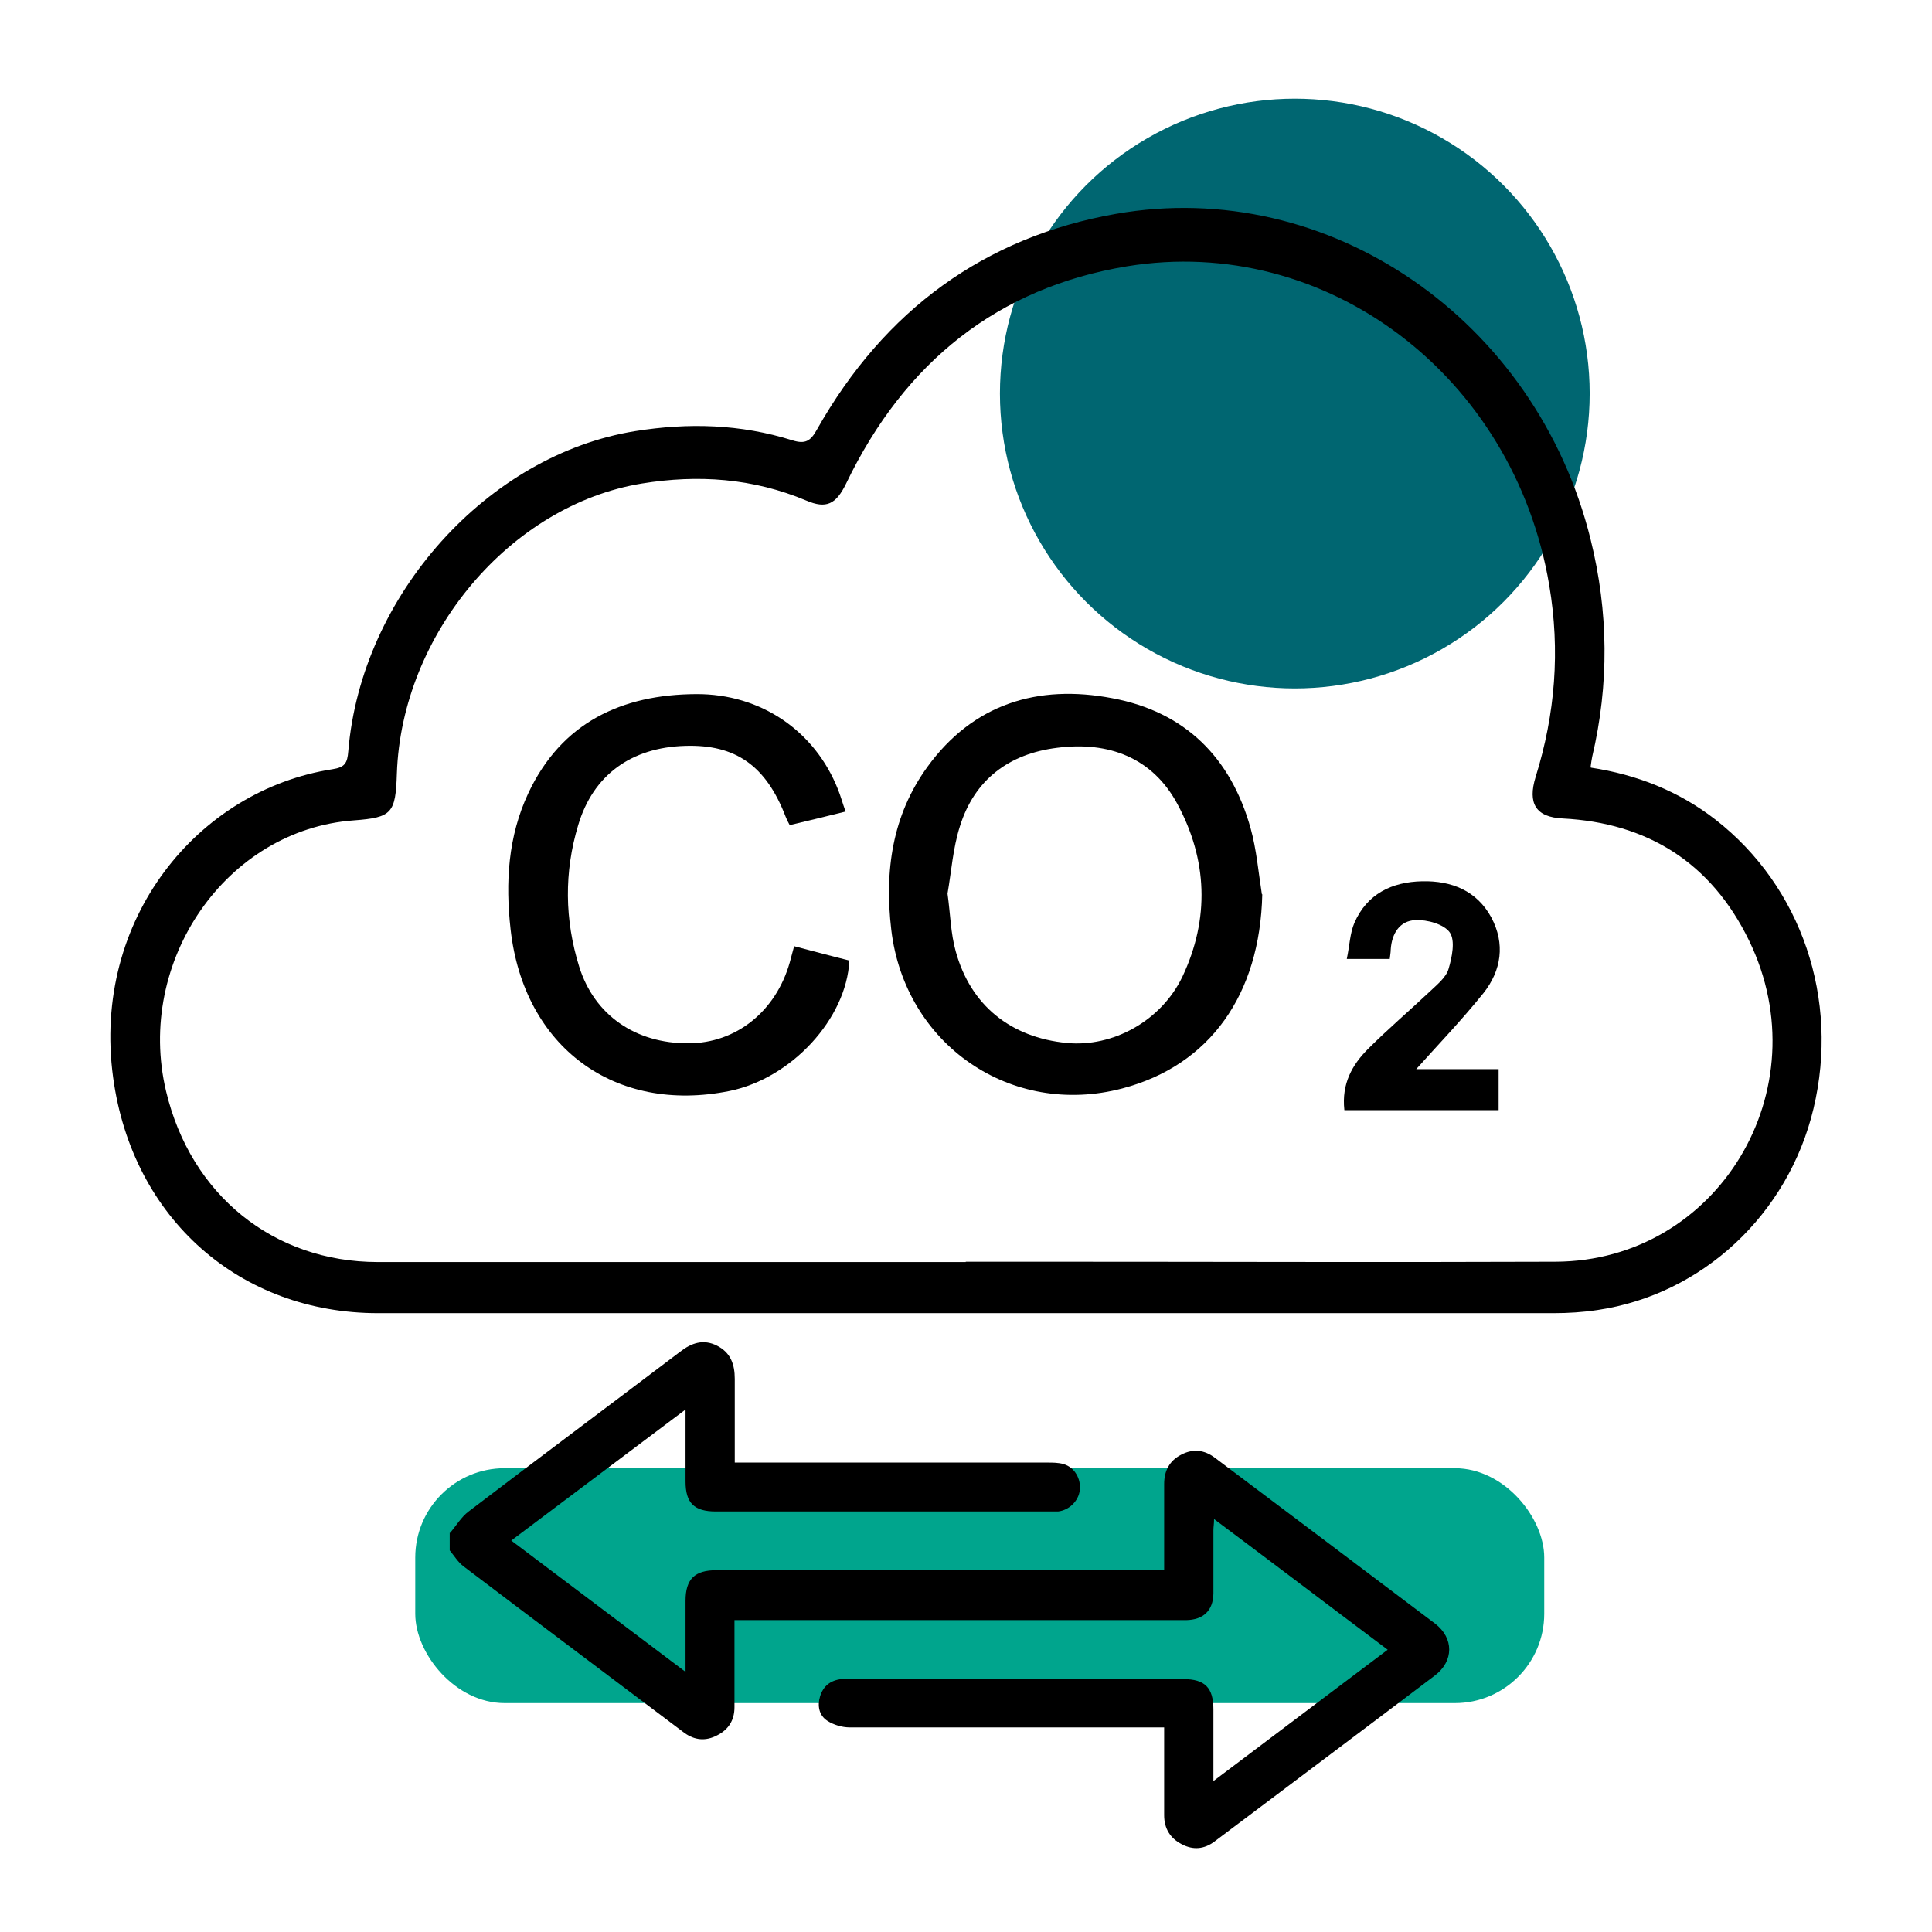 <?xml version="1.0" encoding="UTF-8"?>
<svg id="Layer_1" data-name="Layer 1" xmlns="http://www.w3.org/2000/svg" viewBox="0 0 48 48">
  <defs>
    <style>
      .cls-1 {
        fill: #00a58d;
      }

      .cls-1, .cls-2, .cls-3 {
        stroke-width: 0px;
      }

      .cls-2 {
        fill: #000;
      }

      .cls-3 {
        fill: #006671;
      }
    </style>
  </defs>
  <g id="Layer_1-2" data-name="Layer 1-2">
    <g>
      <rect class="cls-1" x="10.317" y="36.477" width="28.049" height="5.836" rx="2.22" ry="2.22"/>
      <circle class="cls-3" cx="32.169" cy="9.778" r="7.326"/>
      <path class="cls-2" d="M39.526,19.072c1.137.173,2.181.58,3.098,1.294,2.133,1.663,3.083,4.455,2.432,7.177-.627,2.628-2.761,4.62-5.365,5.004-.361.055-.729.078-1.09.078H9.391c-3.412,0-6.102-2.33-6.581-5.859-.533-3.93,2.11-7.138,5.451-7.655.306-.047.369-.149.392-.447.322-3.883,3.467-7.365,7.13-7.953,1.326-.212,2.62-.173,3.898.227.322.102.455.024.612-.259,1.686-2.988,4.181-4.792,7.428-5.365,5.294-.933,10.448,2.628,11.797,8.087.447,1.804.463,3.6.039,5.404-.016.071-.024.149-.039.251l.008.016ZM23.996,31.347h1.93c4.243,0,8.479.016,12.722,0,4.032-.016,6.604-4.275,4.808-7.977-.949-1.953-2.541-2.926-4.628-3.035-.675-.031-.878-.376-.675-1.035.486-1.561.612-3.137.337-4.761-.871-5.192-5.53-8.738-10.495-7.922-3.184.526-5.514,2.361-6.973,5.396-.251.518-.494.635-.988.424-1.326-.557-2.69-.651-4.087-.424-3.263.533-5.969,3.734-6.087,7.208-.031.988-.125,1.09-1.067,1.161-3.169.227-5.436,3.498-4.667,6.73.612,2.573,2.667,4.243,5.263,4.243h14.605v-.008Z"/>
      <path class="cls-2" d="M31.361,22.217c-.055,2.494-1.302,4.251-3.475,4.824-2.769.729-5.404-1.09-5.742-3.937-.173-1.467.024-2.847.894-4.047,1.137-1.569,2.745-2.063,4.596-1.71,1.804.337,2.941,1.467,3.435,3.224.149.533.196,1.098.282,1.647h.008ZM23.541,22.202c.071.51.078.988.204,1.435.369,1.341,1.365,2.141,2.761,2.275,1.145.11,2.345-.549,2.871-1.647.682-1.443.62-2.91-.125-4.29-.62-1.153-1.71-1.561-2.988-1.396-1.2.149-2.055.792-2.416,1.953-.173.541-.212,1.129-.306,1.663v.008Z"/>
      <path class="cls-2" d="M19.745,23.512c.494.133.926.243,1.357.353-.071,1.451-1.443,2.926-2.973,3.239-2.863.58-5.114-1.098-5.443-4.008-.133-1.177-.063-2.314.439-3.388.824-1.757,2.322-2.455,4.173-2.463,1.608-.008,2.949.918,3.522,2.369.063.157.11.329.188.549-.471.118-.926.227-1.388.337-.047-.086-.078-.149-.102-.212-.486-1.263-1.239-1.796-2.494-1.757-1.349.039-2.29.729-2.659,1.969-.353,1.169-.337,2.353.024,3.514.376,1.208,1.404,1.914,2.714,1.906,1.184,0,2.173-.792,2.518-2.008.031-.118.063-.235.11-.408l.016.008Z"/>
      <path class="cls-2" d="M33.4,27.575c-.071-.651.196-1.122.588-1.514.494-.494,1.028-.949,1.537-1.428.173-.165.4-.345.463-.557.086-.29.173-.706.031-.91s-.565-.322-.855-.306c-.384.016-.588.329-.612.737,0,.071-.016.141-.024.227h-1.067c.071-.337.078-.635.188-.894.314-.722.933-1.02,1.686-1.035.729-.016,1.357.235,1.718.902.345.651.251,1.31-.196,1.875-.549.682-1.153,1.31-1.671,1.89h2.047v1.02h-3.828l-.008-.008Z"/>
      <path class="cls-2" d="M11.18,38.085c.157-.18.282-.4.463-.533,1.749-1.333,3.506-2.643,5.255-3.969.282-.22.58-.322.918-.149s.439.463.439.824v2.079h7.765c.133,0,.282,0,.408.039.267.078.431.361.4.643-.031.275-.267.502-.541.533h-8.502c-.541,0-.753-.212-.753-.745v-1.788c-1.459,1.098-2.879,2.165-4.33,3.255,1.435,1.082,2.855,2.149,4.33,3.263v-1.765c0-.541.227-.761.769-.761h11.122v-2.141c0-.329.133-.58.424-.729.298-.157.58-.118.839.078,1.828,1.373,3.647,2.745,5.467,4.118.471.361.471.933-.008,1.294-1.82,1.38-3.647,2.745-5.467,4.118-.259.196-.533.22-.816.071-.29-.149-.439-.392-.439-.722v-2.181h-7.812c-.188,0-.4-.063-.557-.165-.204-.133-.251-.369-.18-.604.078-.259.259-.4.526-.431.063-.008.125,0,.196,0h8.306c.533,0,.745.212.745.753v1.78c1.459-1.098,2.879-2.173,4.33-3.263-1.443-1.082-2.855-2.157-4.314-3.247,0,.125-.016.196-.016.275v1.577c-.008.424-.251.651-.675.659h-11.224v2.165c0,.322-.149.557-.431.698-.282.149-.557.125-.816-.063-1.828-1.38-3.663-2.753-5.491-4.141-.133-.102-.227-.259-.337-.392v-.439l.008.008Z"/>
    </g>
  </g>
</svg>